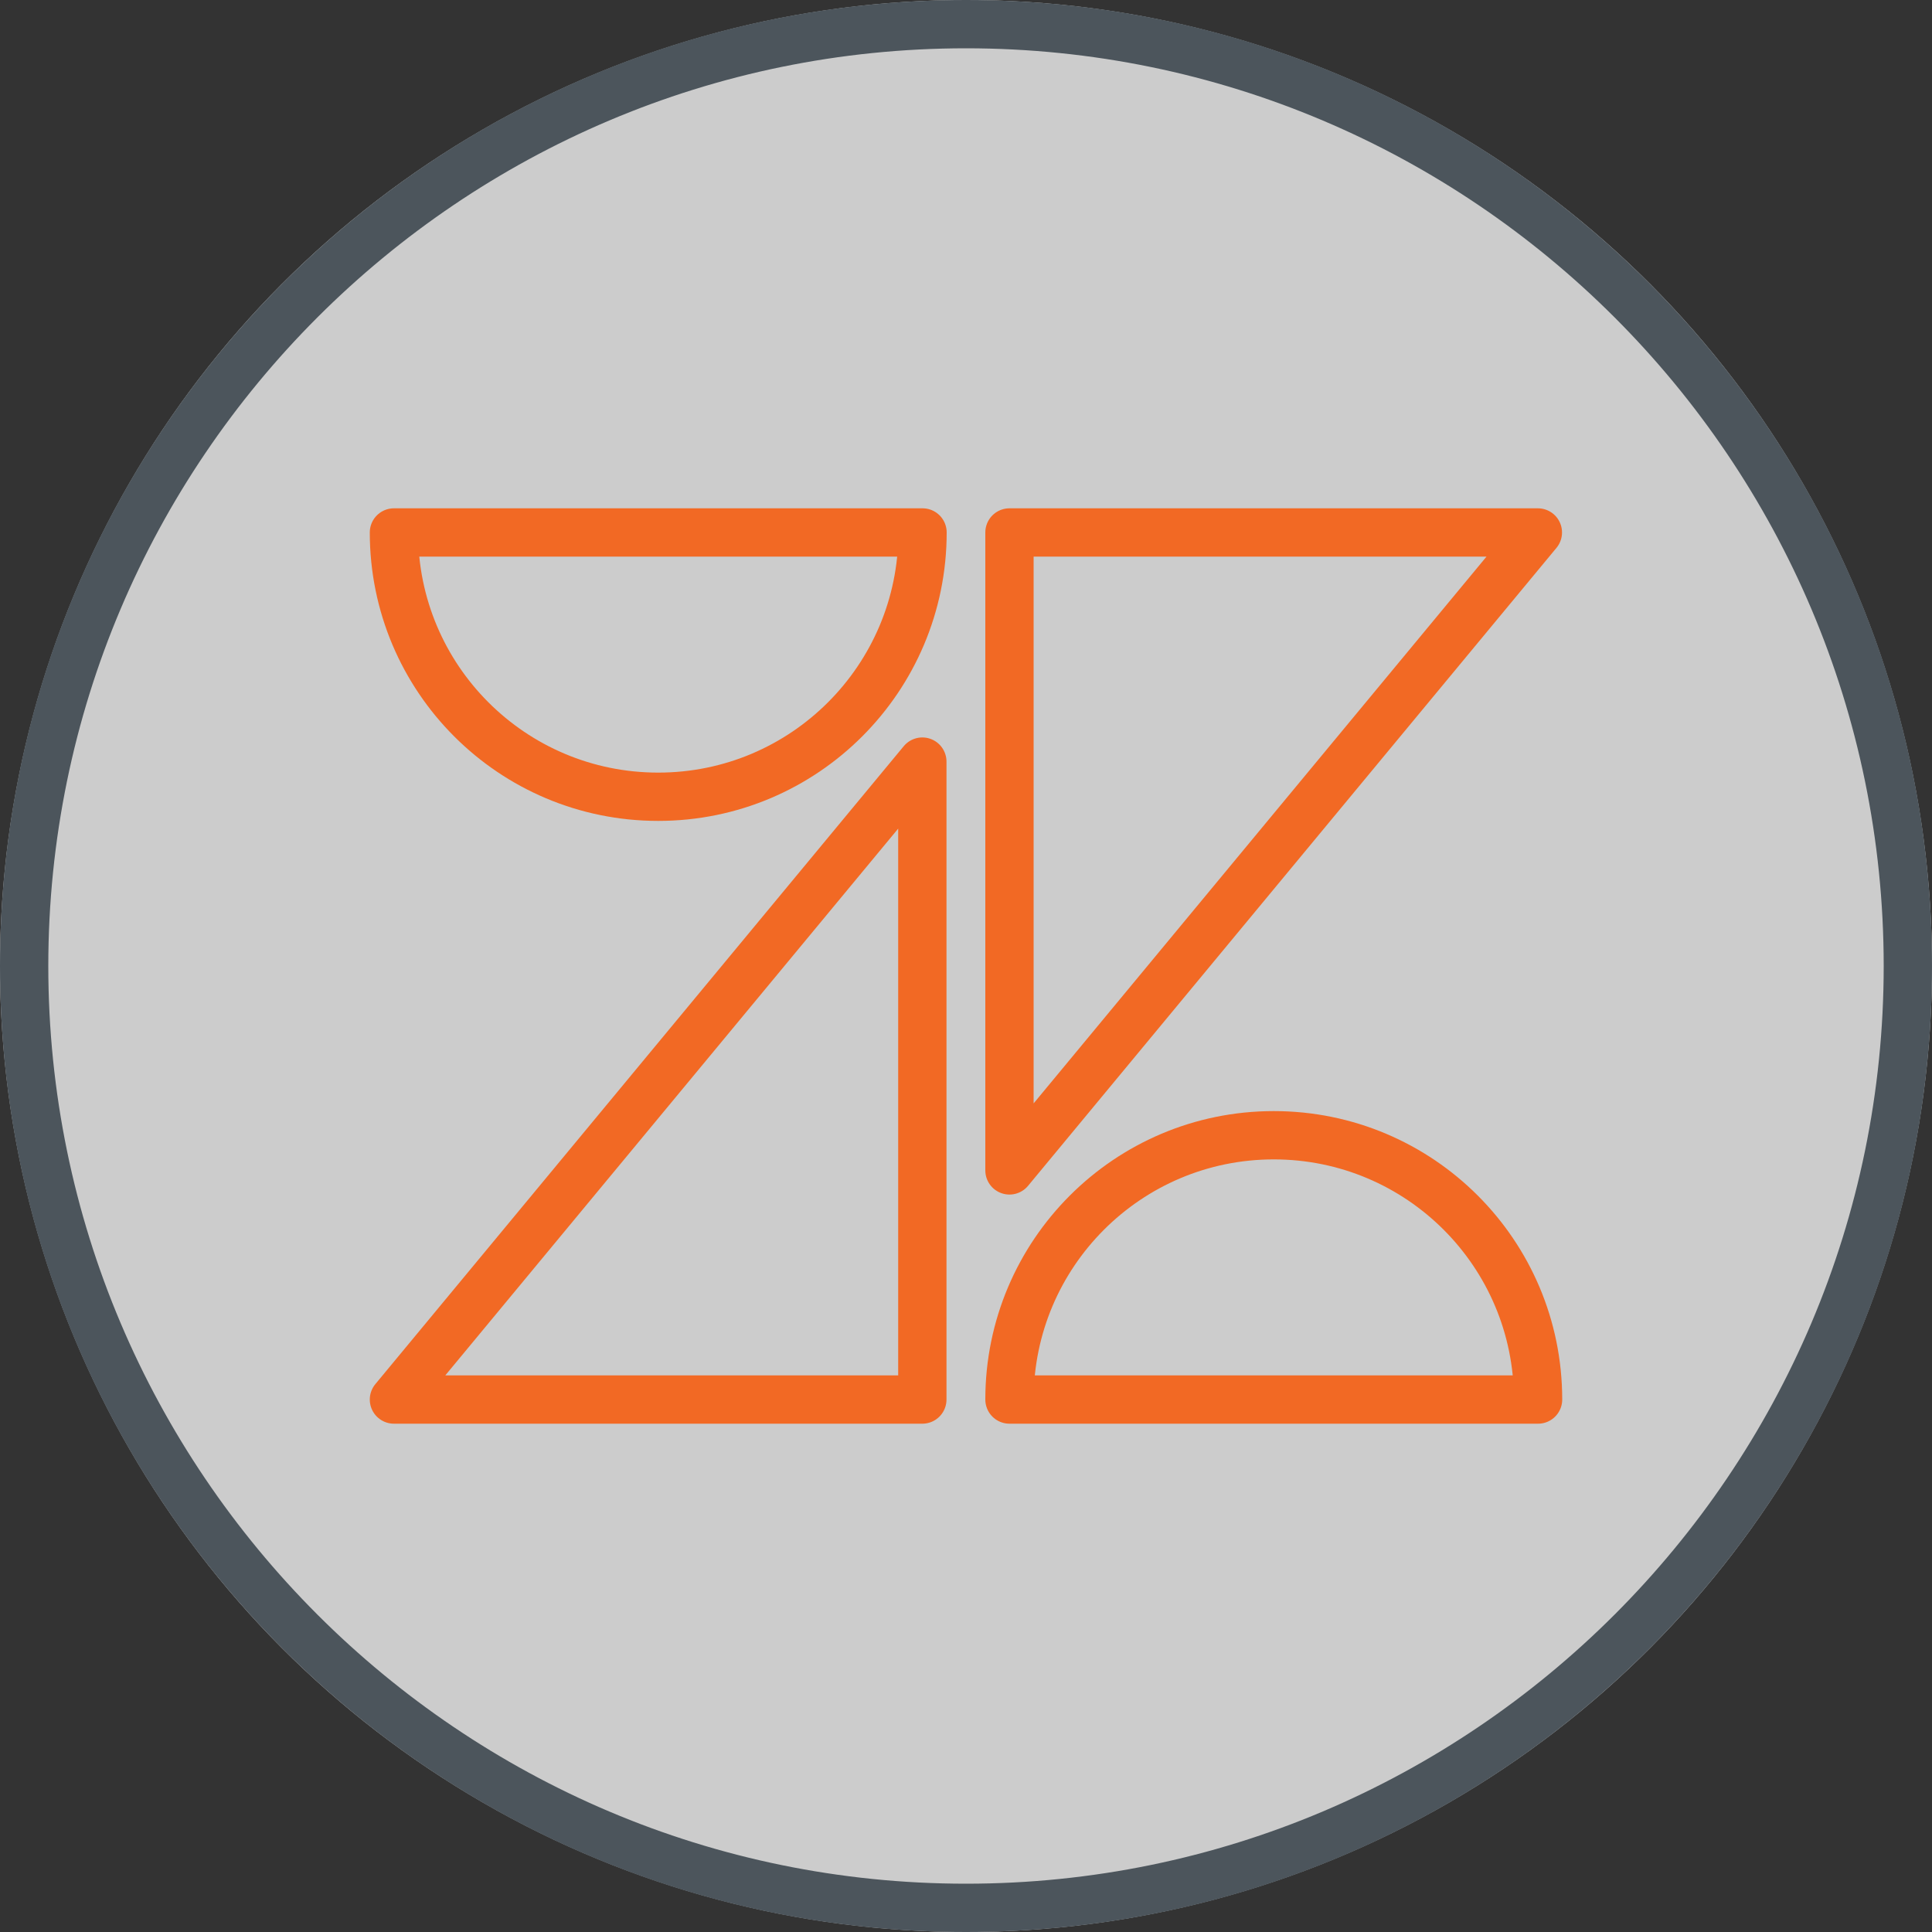 <?xml version="1.0" encoding="UTF-8"?><svg id="a" xmlns="http://www.w3.org/2000/svg" width="100" height="100" viewBox="0 0 100 100"><rect x="0" y="0" width="100" height="100" fill="#333333" stroke="none"/><g opacity=".75"><circle cx="50" cy="50" r="50" fill="#fff"/></g><path d="M50,2.5c26.19,0,47.5,21.31,47.5,47.5s-21.31,47.5-47.5,47.5S2.5,76.19,2.5,50,23.81,2.5,50,2.5M50,0C22.39,0,0,22.39,0,50s22.39,50,50,50,50-22.39,50-50S77.61,0,50,0h0Z" fill="#4c555c"/><path d="M20.39,72.44h27.35v-33.02l-27.35,33.02ZM47.75,27.56c0,7.55-6.12,13.68-13.68,13.68s-13.68-6.12-13.68-13.68h27.35ZM52.25,72.44c0-7.55,6.12-13.68,13.68-13.68s13.68,6.12,13.68,13.68c0,0-27.35,0-27.35,0ZM52.25,60.58V27.56h27.35l-27.35,33.02Z" fill="none" stroke="#f26924" stroke-linecap="round" stroke-linejoin="round" stroke-width="2.5"/></svg>